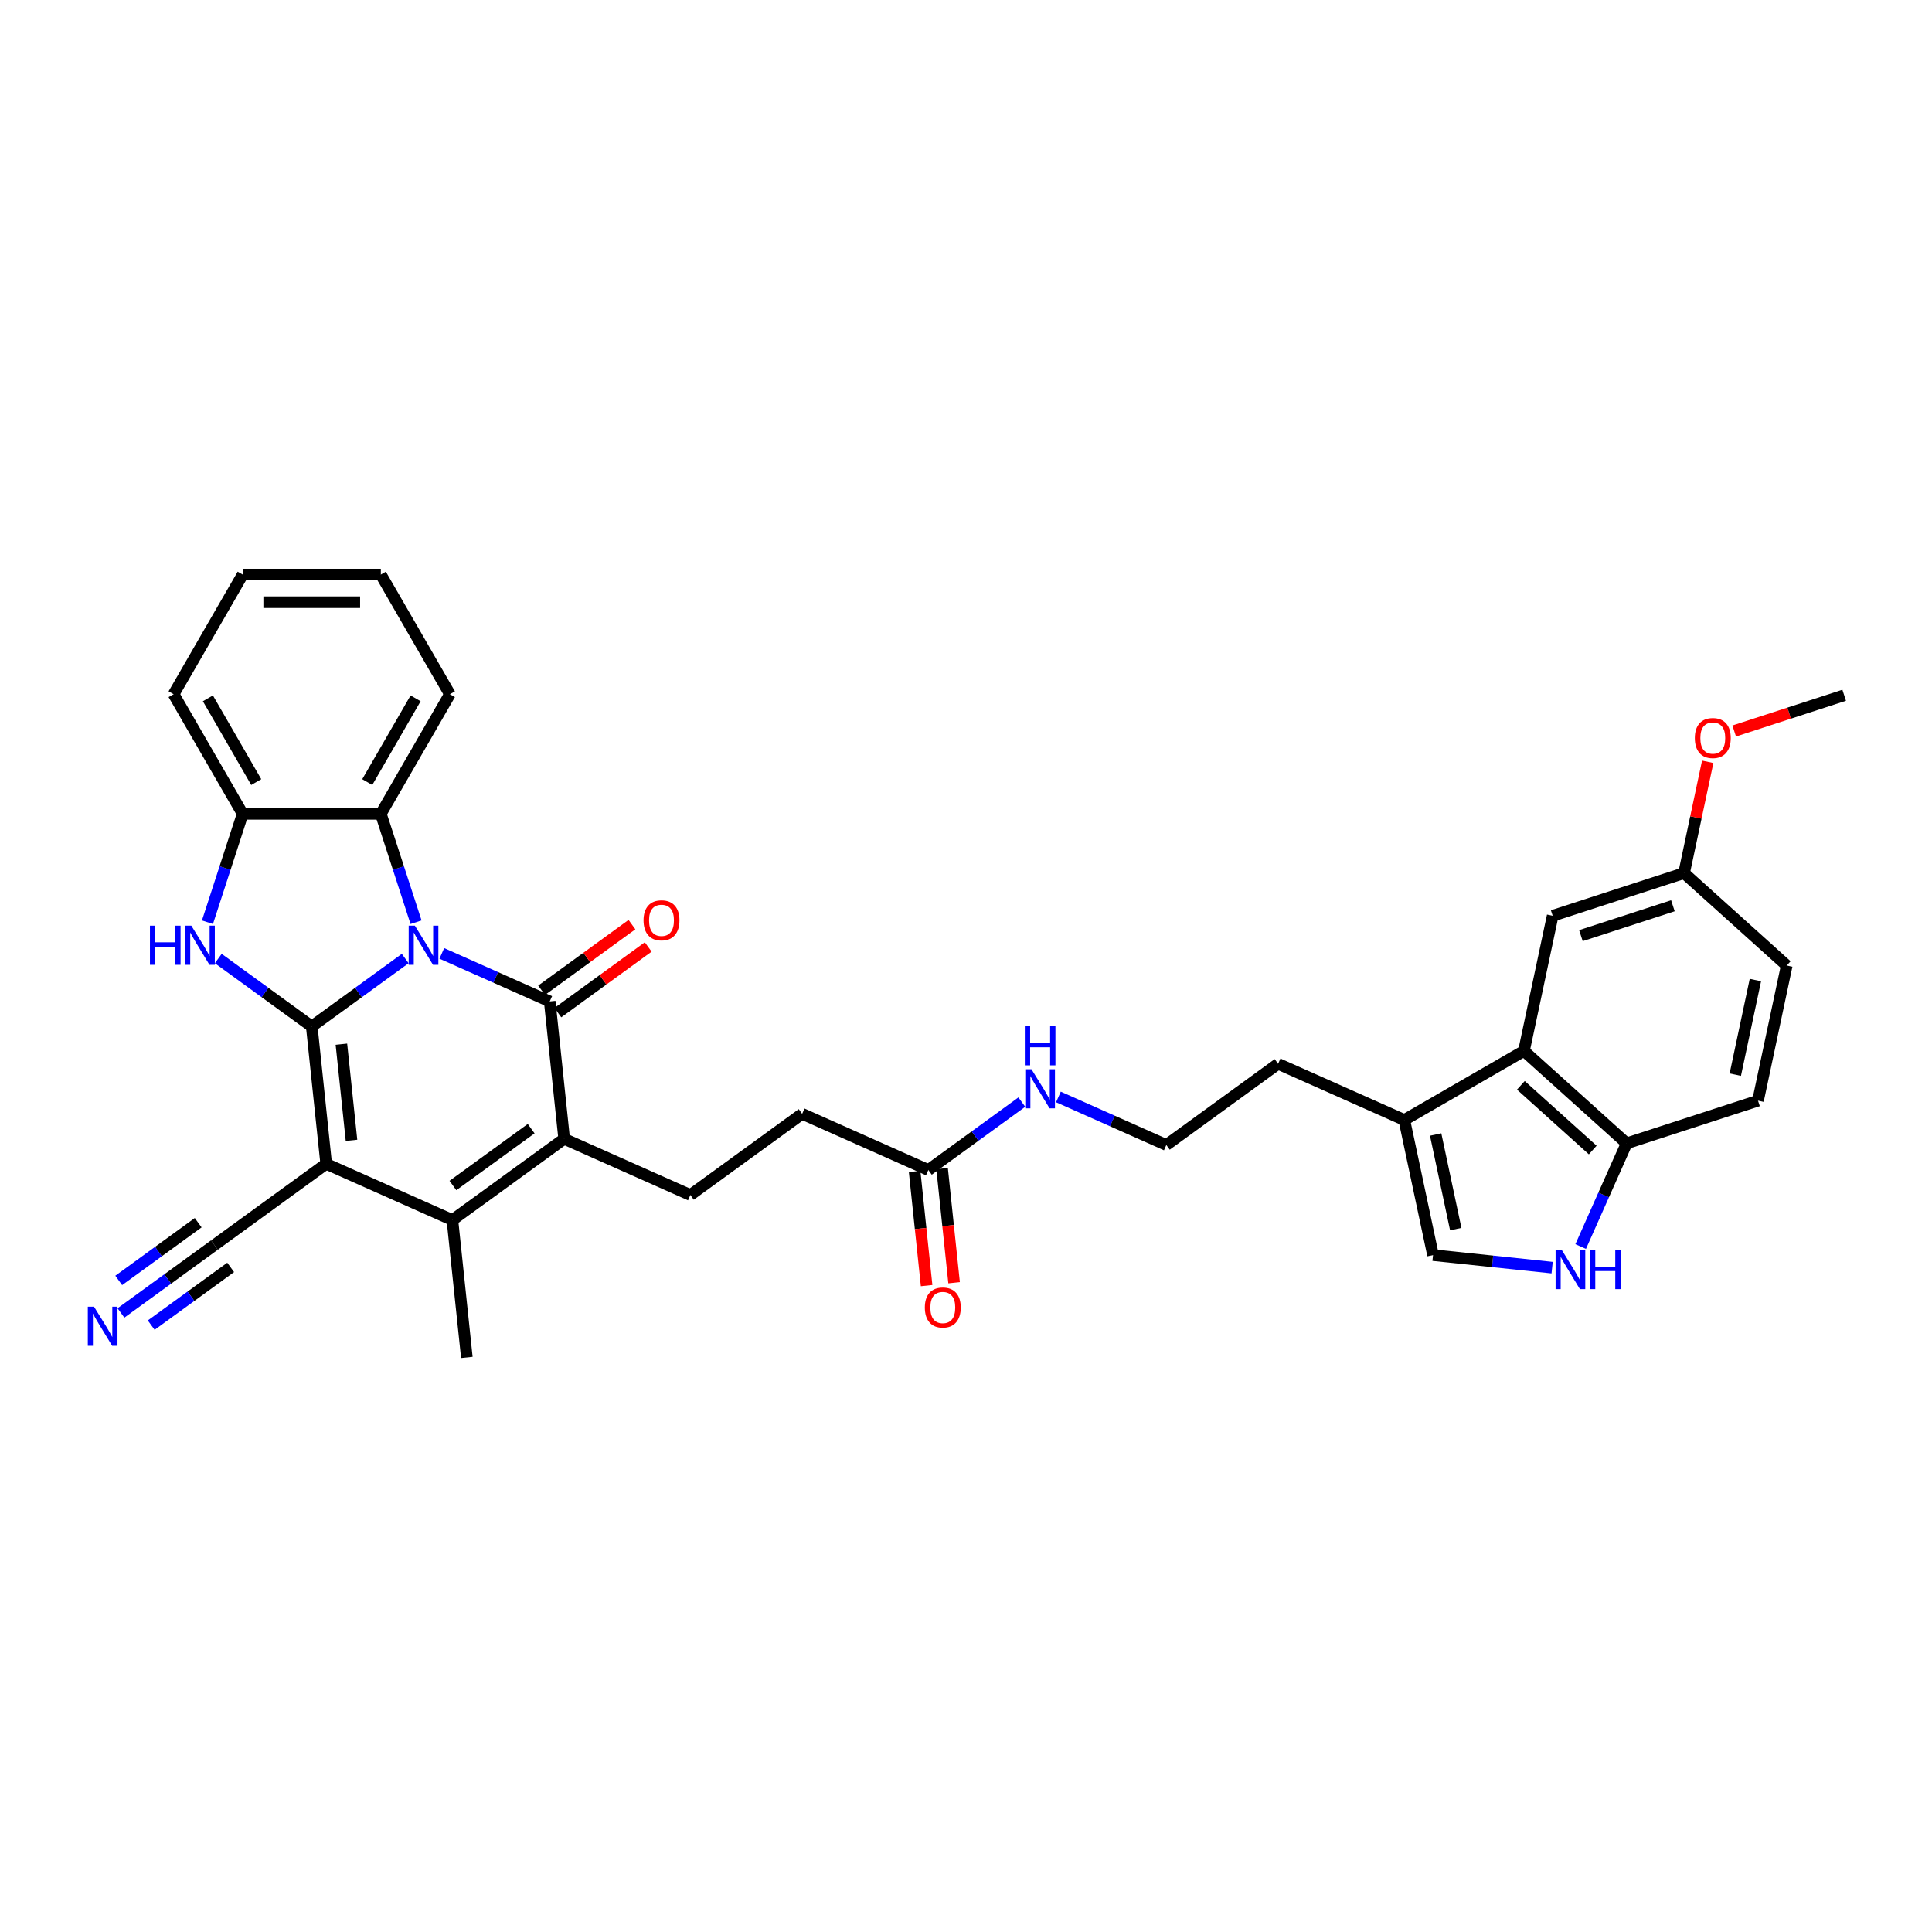 <?xml version='1.0' encoding='iso-8859-1'?>
<svg version='1.1' baseProfile='full'
              xmlns='http://www.w3.org/2000/svg'
                      xmlns:rdkit='http://www.rdkit.org/xml'
                      xmlns:xlink='http://www.w3.org/1999/xlink'
                  xml:space='preserve'
width='1000px' height='1000px' viewBox='0 0 1000 1000'>
<!-- END OF HEADER -->
<rect style='opacity:1.0;fill:#FFFFFF;stroke:none' width='1000' height='1000' x='0' y='0'> </rect>
<path class='bond-0' d='M 161.362,531.289 L 185.553,513.712' style='fill:none;fill-rule:evenodd;stroke:#000000;stroke-width:6px;stroke-linecap:butt;stroke-linejoin:miter;stroke-opacity:1' />
<path class='bond-0' d='M 185.553,513.712 L 209.745,496.136' style='fill:none;fill-rule:evenodd;stroke:#0000FF;stroke-width:6px;stroke-linecap:butt;stroke-linejoin:miter;stroke-opacity:1' />
<path class='bond-1' d='M 161.362,531.289 L 168.836,602.405' style='fill:none;fill-rule:evenodd;stroke:#000000;stroke-width:6px;stroke-linecap:butt;stroke-linejoin:miter;stroke-opacity:1' />
<path class='bond-1' d='M 176.706,540.461 L 181.938,590.242' style='fill:none;fill-rule:evenodd;stroke:#000000;stroke-width:6px;stroke-linecap:butt;stroke-linejoin:miter;stroke-opacity:1' />
<path class='bond-4' d='M 161.362,531.289 L 137.17,513.712' style='fill:none;fill-rule:evenodd;stroke:#000000;stroke-width:6px;stroke-linecap:butt;stroke-linejoin:miter;stroke-opacity:1' />
<path class='bond-4' d='M 137.17,513.712 L 112.978,496.136' style='fill:none;fill-rule:evenodd;stroke:#0000FF;stroke-width:6px;stroke-linecap:butt;stroke-linejoin:miter;stroke-opacity:1' />
<path class='bond-2' d='M 228.68,493.473 L 256.609,505.907' style='fill:none;fill-rule:evenodd;stroke:#0000FF;stroke-width:6px;stroke-linecap:butt;stroke-linejoin:miter;stroke-opacity:1' />
<path class='bond-2' d='M 256.609,505.907 L 284.538,518.342' style='fill:none;fill-rule:evenodd;stroke:#000000;stroke-width:6px;stroke-linecap:butt;stroke-linejoin:miter;stroke-opacity:1' />
<path class='bond-6' d='M 215.342,477.344 L 206.229,449.297' style='fill:none;fill-rule:evenodd;stroke:#0000FF;stroke-width:6px;stroke-linecap:butt;stroke-linejoin:miter;stroke-opacity:1' />
<path class='bond-6' d='M 206.229,449.297 L 197.116,421.25' style='fill:none;fill-rule:evenodd;stroke:#000000;stroke-width:6px;stroke-linecap:butt;stroke-linejoin:miter;stroke-opacity:1' />
<path class='bond-5' d='M 168.836,602.405 L 234.162,631.489' style='fill:none;fill-rule:evenodd;stroke:#000000;stroke-width:6px;stroke-linecap:butt;stroke-linejoin:miter;stroke-opacity:1' />
<path class='bond-9' d='M 168.836,602.405 L 110.985,644.436' style='fill:none;fill-rule:evenodd;stroke:#000000;stroke-width:6px;stroke-linecap:butt;stroke-linejoin:miter;stroke-opacity:1' />
<path class='bond-16' d='M 288.741,524.127 L 312.125,507.138' style='fill:none;fill-rule:evenodd;stroke:#000000;stroke-width:6px;stroke-linecap:butt;stroke-linejoin:miter;stroke-opacity:1' />
<path class='bond-16' d='M 312.125,507.138 L 335.509,490.149' style='fill:none;fill-rule:evenodd;stroke:#FF0000;stroke-width:6px;stroke-linecap:butt;stroke-linejoin:miter;stroke-opacity:1' />
<path class='bond-16' d='M 280.335,512.557 L 303.719,495.568' style='fill:none;fill-rule:evenodd;stroke:#000000;stroke-width:6px;stroke-linecap:butt;stroke-linejoin:miter;stroke-opacity:1' />
<path class='bond-16' d='M 303.719,495.568 L 327.102,478.579' style='fill:none;fill-rule:evenodd;stroke:#FF0000;stroke-width:6px;stroke-linecap:butt;stroke-linejoin:miter;stroke-opacity:1' />
<path class='bond-35' d='M 284.538,518.342 L 292.013,589.458' style='fill:none;fill-rule:evenodd;stroke:#000000;stroke-width:6px;stroke-linecap:butt;stroke-linejoin:miter;stroke-opacity:1' />
<path class='bond-3' d='M 292.013,589.458 L 234.162,631.489' style='fill:none;fill-rule:evenodd;stroke:#000000;stroke-width:6px;stroke-linecap:butt;stroke-linejoin:miter;stroke-opacity:1' />
<path class='bond-3' d='M 274.929,584.193 L 234.433,613.615' style='fill:none;fill-rule:evenodd;stroke:#000000;stroke-width:6px;stroke-linecap:butt;stroke-linejoin:miter;stroke-opacity:1' />
<path class='bond-14' d='M 292.013,589.458 L 357.338,618.543' style='fill:none;fill-rule:evenodd;stroke:#000000;stroke-width:6px;stroke-linecap:butt;stroke-linejoin:miter;stroke-opacity:1' />
<path class='bond-7' d='M 107.382,477.344 L 116.495,449.297' style='fill:none;fill-rule:evenodd;stroke:#0000FF;stroke-width:6px;stroke-linecap:butt;stroke-linejoin:miter;stroke-opacity:1' />
<path class='bond-7' d='M 116.495,449.297 L 125.608,421.25' style='fill:none;fill-rule:evenodd;stroke:#000000;stroke-width:6px;stroke-linecap:butt;stroke-linejoin:miter;stroke-opacity:1' />
<path class='bond-24' d='M 234.162,631.489 L 241.636,702.605' style='fill:none;fill-rule:evenodd;stroke:#000000;stroke-width:6px;stroke-linecap:butt;stroke-linejoin:miter;stroke-opacity:1' />
<path class='bond-28' d='M 197.116,421.25 L 232.869,359.322' style='fill:none;fill-rule:evenodd;stroke:#000000;stroke-width:6px;stroke-linecap:butt;stroke-linejoin:miter;stroke-opacity:1' />
<path class='bond-28' d='M 190.093,404.81 L 215.121,361.46' style='fill:none;fill-rule:evenodd;stroke:#000000;stroke-width:6px;stroke-linecap:butt;stroke-linejoin:miter;stroke-opacity:1' />
<path class='bond-34' d='M 197.116,421.25 L 125.608,421.25' style='fill:none;fill-rule:evenodd;stroke:#000000;stroke-width:6px;stroke-linecap:butt;stroke-linejoin:miter;stroke-opacity:1' />
<path class='bond-30' d='M 125.608,421.25 L 89.854,359.322' style='fill:none;fill-rule:evenodd;stroke:#000000;stroke-width:6px;stroke-linecap:butt;stroke-linejoin:miter;stroke-opacity:1' />
<path class='bond-30' d='M 132.63,404.81 L 107.603,361.46' style='fill:none;fill-rule:evenodd;stroke:#000000;stroke-width:6px;stroke-linecap:butt;stroke-linejoin:miter;stroke-opacity:1' />
<path class='bond-8' d='M 803.383,656.128 L 772.559,652.889' style='fill:none;fill-rule:evenodd;stroke:#0000FF;stroke-width:6px;stroke-linecap:butt;stroke-linejoin:miter;stroke-opacity:1' />
<path class='bond-8' d='M 772.559,652.889 L 741.735,649.649' style='fill:none;fill-rule:evenodd;stroke:#000000;stroke-width:6px;stroke-linecap:butt;stroke-linejoin:miter;stroke-opacity:1' />
<path class='bond-37' d='M 818.155,645.21 L 830.045,618.504' style='fill:none;fill-rule:evenodd;stroke:#0000FF;stroke-width:6px;stroke-linecap:butt;stroke-linejoin:miter;stroke-opacity:1' />
<path class='bond-37' d='M 830.045,618.504 L 841.936,591.798' style='fill:none;fill-rule:evenodd;stroke:#000000;stroke-width:6px;stroke-linecap:butt;stroke-linejoin:miter;stroke-opacity:1' />
<path class='bond-13' d='M 110.985,644.436 L 86.794,662.012' style='fill:none;fill-rule:evenodd;stroke:#000000;stroke-width:6px;stroke-linecap:butt;stroke-linejoin:miter;stroke-opacity:1' />
<path class='bond-13' d='M 86.794,662.012 L 62.602,679.588' style='fill:none;fill-rule:evenodd;stroke:#0000FF;stroke-width:6px;stroke-linecap:butt;stroke-linejoin:miter;stroke-opacity:1' />
<path class='bond-13' d='M 102.579,632.866 L 82.016,647.805' style='fill:none;fill-rule:evenodd;stroke:#000000;stroke-width:6px;stroke-linecap:butt;stroke-linejoin:miter;stroke-opacity:1' />
<path class='bond-13' d='M 82.016,647.805 L 61.453,662.745' style='fill:none;fill-rule:evenodd;stroke:#0000FF;stroke-width:6px;stroke-linecap:butt;stroke-linejoin:miter;stroke-opacity:1' />
<path class='bond-13' d='M 119.392,656.006 L 98.829,670.946' style='fill:none;fill-rule:evenodd;stroke:#000000;stroke-width:6px;stroke-linecap:butt;stroke-linejoin:miter;stroke-opacity:1' />
<path class='bond-13' d='M 98.829,670.946 L 78.266,685.886' style='fill:none;fill-rule:evenodd;stroke:#0000FF;stroke-width:6px;stroke-linecap:butt;stroke-linejoin:miter;stroke-opacity:1' />
<path class='bond-10' d='M 788.795,543.95 L 726.868,579.704' style='fill:none;fill-rule:evenodd;stroke:#000000;stroke-width:6px;stroke-linecap:butt;stroke-linejoin:miter;stroke-opacity:1' />
<path class='bond-15' d='M 788.795,543.95 L 841.936,591.798' style='fill:none;fill-rule:evenodd;stroke:#000000;stroke-width:6px;stroke-linecap:butt;stroke-linejoin:miter;stroke-opacity:1' />
<path class='bond-15' d='M 787.197,561.755 L 824.395,595.249' style='fill:none;fill-rule:evenodd;stroke:#000000;stroke-width:6px;stroke-linecap:butt;stroke-linejoin:miter;stroke-opacity:1' />
<path class='bond-18' d='M 788.795,543.95 L 803.662,474.005' style='fill:none;fill-rule:evenodd;stroke:#000000;stroke-width:6px;stroke-linecap:butt;stroke-linejoin:miter;stroke-opacity:1' />
<path class='bond-11' d='M 741.735,649.649 L 726.868,579.704' style='fill:none;fill-rule:evenodd;stroke:#000000;stroke-width:6px;stroke-linecap:butt;stroke-linejoin:miter;stroke-opacity:1' />
<path class='bond-11' d='M 753.494,636.184 L 743.087,587.222' style='fill:none;fill-rule:evenodd;stroke:#000000;stroke-width:6px;stroke-linecap:butt;stroke-linejoin:miter;stroke-opacity:1' />
<path class='bond-12' d='M 726.868,579.704 L 661.542,550.619' style='fill:none;fill-rule:evenodd;stroke:#000000;stroke-width:6px;stroke-linecap:butt;stroke-linejoin:miter;stroke-opacity:1' />
<path class='bond-21' d='M 357.338,618.543 L 415.189,576.512' style='fill:none;fill-rule:evenodd;stroke:#000000;stroke-width:6px;stroke-linecap:butt;stroke-linejoin:miter;stroke-opacity:1' />
<path class='bond-20' d='M 841.936,591.798 L 909.944,569.701' style='fill:none;fill-rule:evenodd;stroke:#000000;stroke-width:6px;stroke-linecap:butt;stroke-linejoin:miter;stroke-opacity:1' />
<path class='bond-17' d='M 480.515,605.597 L 415.189,576.512' style='fill:none;fill-rule:evenodd;stroke:#000000;stroke-width:6px;stroke-linecap:butt;stroke-linejoin:miter;stroke-opacity:1' />
<path class='bond-19' d='M 473.403,606.344 L 476.508,635.888' style='fill:none;fill-rule:evenodd;stroke:#000000;stroke-width:6px;stroke-linecap:butt;stroke-linejoin:miter;stroke-opacity:1' />
<path class='bond-19' d='M 476.508,635.888 L 479.614,665.432' style='fill:none;fill-rule:evenodd;stroke:#FF0000;stroke-width:6px;stroke-linecap:butt;stroke-linejoin:miter;stroke-opacity:1' />
<path class='bond-19' d='M 487.626,604.849 L 490.732,634.393' style='fill:none;fill-rule:evenodd;stroke:#000000;stroke-width:6px;stroke-linecap:butt;stroke-linejoin:miter;stroke-opacity:1' />
<path class='bond-19' d='M 490.732,634.393 L 493.837,663.938' style='fill:none;fill-rule:evenodd;stroke:#FF0000;stroke-width:6px;stroke-linecap:butt;stroke-linejoin:miter;stroke-opacity:1' />
<path class='bond-22' d='M 480.515,605.597 L 504.706,588.02' style='fill:none;fill-rule:evenodd;stroke:#000000;stroke-width:6px;stroke-linecap:butt;stroke-linejoin:miter;stroke-opacity:1' />
<path class='bond-22' d='M 504.706,588.02 L 528.898,570.444' style='fill:none;fill-rule:evenodd;stroke:#0000FF;stroke-width:6px;stroke-linecap:butt;stroke-linejoin:miter;stroke-opacity:1' />
<path class='bond-23' d='M 803.662,474.005 L 871.67,451.908' style='fill:none;fill-rule:evenodd;stroke:#000000;stroke-width:6px;stroke-linecap:butt;stroke-linejoin:miter;stroke-opacity:1' />
<path class='bond-23' d='M 818.283,484.292 L 865.889,468.824' style='fill:none;fill-rule:evenodd;stroke:#000000;stroke-width:6px;stroke-linecap:butt;stroke-linejoin:miter;stroke-opacity:1' />
<path class='bond-38' d='M 909.944,569.701 L 924.811,499.756' style='fill:none;fill-rule:evenodd;stroke:#000000;stroke-width:6px;stroke-linecap:butt;stroke-linejoin:miter;stroke-opacity:1' />
<path class='bond-38' d='M 898.185,556.236 L 908.592,507.274' style='fill:none;fill-rule:evenodd;stroke:#000000;stroke-width:6px;stroke-linecap:butt;stroke-linejoin:miter;stroke-opacity:1' />
<path class='bond-26' d='M 547.833,567.781 L 575.762,580.216' style='fill:none;fill-rule:evenodd;stroke:#0000FF;stroke-width:6px;stroke-linecap:butt;stroke-linejoin:miter;stroke-opacity:1' />
<path class='bond-26' d='M 575.762,580.216 L 603.691,592.65' style='fill:none;fill-rule:evenodd;stroke:#000000;stroke-width:6px;stroke-linecap:butt;stroke-linejoin:miter;stroke-opacity:1' />
<path class='bond-25' d='M 871.67,451.908 L 924.811,499.756' style='fill:none;fill-rule:evenodd;stroke:#000000;stroke-width:6px;stroke-linecap:butt;stroke-linejoin:miter;stroke-opacity:1' />
<path class='bond-29' d='M 871.67,451.908 L 877.792,423.106' style='fill:none;fill-rule:evenodd;stroke:#000000;stroke-width:6px;stroke-linecap:butt;stroke-linejoin:miter;stroke-opacity:1' />
<path class='bond-29' d='M 877.792,423.106 L 883.914,394.305' style='fill:none;fill-rule:evenodd;stroke:#FF0000;stroke-width:6px;stroke-linecap:butt;stroke-linejoin:miter;stroke-opacity:1' />
<path class='bond-27' d='M 603.691,592.65 L 661.542,550.619' style='fill:none;fill-rule:evenodd;stroke:#000000;stroke-width:6px;stroke-linecap:butt;stroke-linejoin:miter;stroke-opacity:1' />
<path class='bond-32' d='M 232.869,359.322 L 197.116,297.395' style='fill:none;fill-rule:evenodd;stroke:#000000;stroke-width:6px;stroke-linecap:butt;stroke-linejoin:miter;stroke-opacity:1' />
<path class='bond-31' d='M 897.621,378.362 L 926.083,369.114' style='fill:none;fill-rule:evenodd;stroke:#FF0000;stroke-width:6px;stroke-linecap:butt;stroke-linejoin:miter;stroke-opacity:1' />
<path class='bond-31' d='M 926.083,369.114 L 954.545,359.866' style='fill:none;fill-rule:evenodd;stroke:#000000;stroke-width:6px;stroke-linecap:butt;stroke-linejoin:miter;stroke-opacity:1' />
<path class='bond-33' d='M 89.854,359.322 L 125.608,297.395' style='fill:none;fill-rule:evenodd;stroke:#000000;stroke-width:6px;stroke-linecap:butt;stroke-linejoin:miter;stroke-opacity:1' />
<path class='bond-36' d='M 197.116,297.395 L 125.608,297.395' style='fill:none;fill-rule:evenodd;stroke:#000000;stroke-width:6px;stroke-linecap:butt;stroke-linejoin:miter;stroke-opacity:1' />
<path class='bond-36' d='M 186.389,311.696 L 136.334,311.696' style='fill:none;fill-rule:evenodd;stroke:#000000;stroke-width:6px;stroke-linecap:butt;stroke-linejoin:miter;stroke-opacity:1' />
<path  class='atom-1' d='M 214.736 479.132
L 221.372 489.858
Q 222.03 490.916, 223.088 492.833
Q 224.147 494.749, 224.204 494.864
L 224.204 479.132
L 226.893 479.132
L 226.893 499.383
L 224.118 499.383
L 216.996 487.656
Q 216.166 486.283, 215.28 484.71
Q 214.422 483.136, 214.164 482.65
L 214.164 499.383
L 211.533 499.383
L 211.533 479.132
L 214.736 479.132
' fill='#0000FF'/>
<path  class='atom-5' d='M 77.611 479.132
L 80.357 479.132
L 80.357 487.741
L 90.711 487.741
L 90.711 479.132
L 93.457 479.132
L 93.457 499.383
L 90.711 499.383
L 90.711 490.03
L 80.357 490.03
L 80.357 499.383
L 77.611 499.383
L 77.611 479.132
' fill='#0000FF'/>
<path  class='atom-5' d='M 99.034 479.132
L 105.67 489.858
Q 106.328 490.916, 107.387 492.833
Q 108.445 494.749, 108.502 494.864
L 108.502 479.132
L 111.191 479.132
L 111.191 499.383
L 108.416 499.383
L 101.294 487.656
Q 100.465 486.283, 99.578 484.71
Q 98.72 483.136, 98.462 482.65
L 98.462 499.383
L 95.831 499.383
L 95.831 479.132
L 99.034 479.132
' fill='#0000FF'/>
<path  class='atom-9' d='M 808.375 646.998
L 815.01 657.724
Q 815.668 658.783, 816.727 660.699
Q 817.785 662.615, 817.842 662.73
L 817.842 646.998
L 820.531 646.998
L 820.531 667.249
L 817.756 667.249
L 810.634 655.522
Q 809.805 654.149, 808.918 652.576
Q 808.06 651.003, 807.803 650.516
L 807.803 667.249
L 805.171 667.249
L 805.171 646.998
L 808.375 646.998
' fill='#0000FF'/>
<path  class='atom-9' d='M 822.962 646.998
L 825.708 646.998
L 825.708 655.608
L 836.062 655.608
L 836.062 646.998
L 838.808 646.998
L 838.808 667.249
L 836.062 667.249
L 836.062 657.896
L 825.708 657.896
L 825.708 667.249
L 822.962 667.249
L 822.962 646.998
' fill='#0000FF'/>
<path  class='atom-14' d='M 48.658 676.341
L 55.294 687.068
Q 55.952 688.126, 57.01 690.042
Q 58.069 691.959, 58.126 692.073
L 58.126 676.341
L 60.814 676.341
L 60.814 696.592
L 58.04 696.592
L 50.918 684.865
Q 50.088 683.492, 49.202 681.919
Q 48.343 680.346, 48.086 679.86
L 48.086 696.592
L 45.455 696.592
L 45.455 676.341
L 48.658 676.341
' fill='#0000FF'/>
<path  class='atom-17' d='M 333.093 476.368
Q 333.093 471.506, 335.496 468.788
Q 337.898 466.071, 342.389 466.071
Q 346.88 466.071, 349.282 468.788
Q 351.685 471.506, 351.685 476.368
Q 351.685 481.288, 349.254 484.091
Q 346.823 486.866, 342.389 486.866
Q 337.927 486.866, 335.496 484.091
Q 333.093 481.317, 333.093 476.368
M 342.389 484.577
Q 345.478 484.577, 347.137 482.518
Q 348.825 480.43, 348.825 476.368
Q 348.825 472.392, 347.137 470.39
Q 345.478 468.359, 342.389 468.359
Q 339.3 468.359, 337.612 470.362
Q 335.953 472.364, 335.953 476.368
Q 335.953 480.459, 337.612 482.518
Q 339.3 484.577, 342.389 484.577
' fill='#FF0000'/>
<path  class='atom-20' d='M 478.693 676.77
Q 478.693 671.907, 481.096 669.19
Q 483.499 666.473, 487.989 666.473
Q 492.48 666.473, 494.883 669.19
Q 497.285 671.907, 497.285 676.77
Q 497.285 681.69, 494.854 684.493
Q 492.423 687.267, 487.989 687.267
Q 483.527 687.267, 481.096 684.493
Q 478.693 681.718, 478.693 676.77
M 487.989 684.979
Q 491.079 684.979, 492.737 682.919
Q 494.425 680.831, 494.425 676.77
Q 494.425 672.794, 492.737 670.792
Q 491.079 668.761, 487.989 668.761
Q 484.9 668.761, 483.213 670.763
Q 481.554 672.765, 481.554 676.77
Q 481.554 680.86, 483.213 682.919
Q 484.9 684.979, 487.989 684.979
' fill='#FF0000'/>
<path  class='atom-23' d='M 533.889 553.44
L 540.525 564.166
Q 541.183 565.224, 542.241 567.141
Q 543.3 569.057, 543.357 569.172
L 543.357 553.44
L 546.046 553.44
L 546.046 573.691
L 543.271 573.691
L 536.149 561.964
Q 535.319 560.591, 534.433 559.018
Q 533.575 557.444, 533.317 556.958
L 533.317 573.691
L 530.686 573.691
L 530.686 553.44
L 533.889 553.44
' fill='#0000FF'/>
<path  class='atom-23' d='M 530.443 531.164
L 533.189 531.164
L 533.189 539.773
L 543.543 539.773
L 543.543 531.164
L 546.289 531.164
L 546.289 551.415
L 543.543 551.415
L 543.543 542.062
L 533.189 542.062
L 533.189 551.415
L 530.443 551.415
L 530.443 531.164
' fill='#0000FF'/>
<path  class='atom-30' d='M 877.242 382.02
Q 877.242 377.158, 879.644 374.44
Q 882.047 371.723, 886.538 371.723
Q 891.028 371.723, 893.431 374.44
Q 895.834 377.158, 895.834 382.02
Q 895.834 386.94, 893.402 389.743
Q 890.971 392.517, 886.538 392.517
Q 882.076 392.517, 879.644 389.743
Q 877.242 386.968, 877.242 382.02
M 886.538 390.229
Q 889.627 390.229, 891.286 388.17
Q 892.973 386.082, 892.973 382.02
Q 892.973 378.044, 891.286 376.042
Q 889.627 374.011, 886.538 374.011
Q 883.448 374.011, 881.761 376.013
Q 880.102 378.016, 880.102 382.02
Q 880.102 386.11, 881.761 388.17
Q 883.448 390.229, 886.538 390.229
' fill='#FF0000'/>
</svg>
